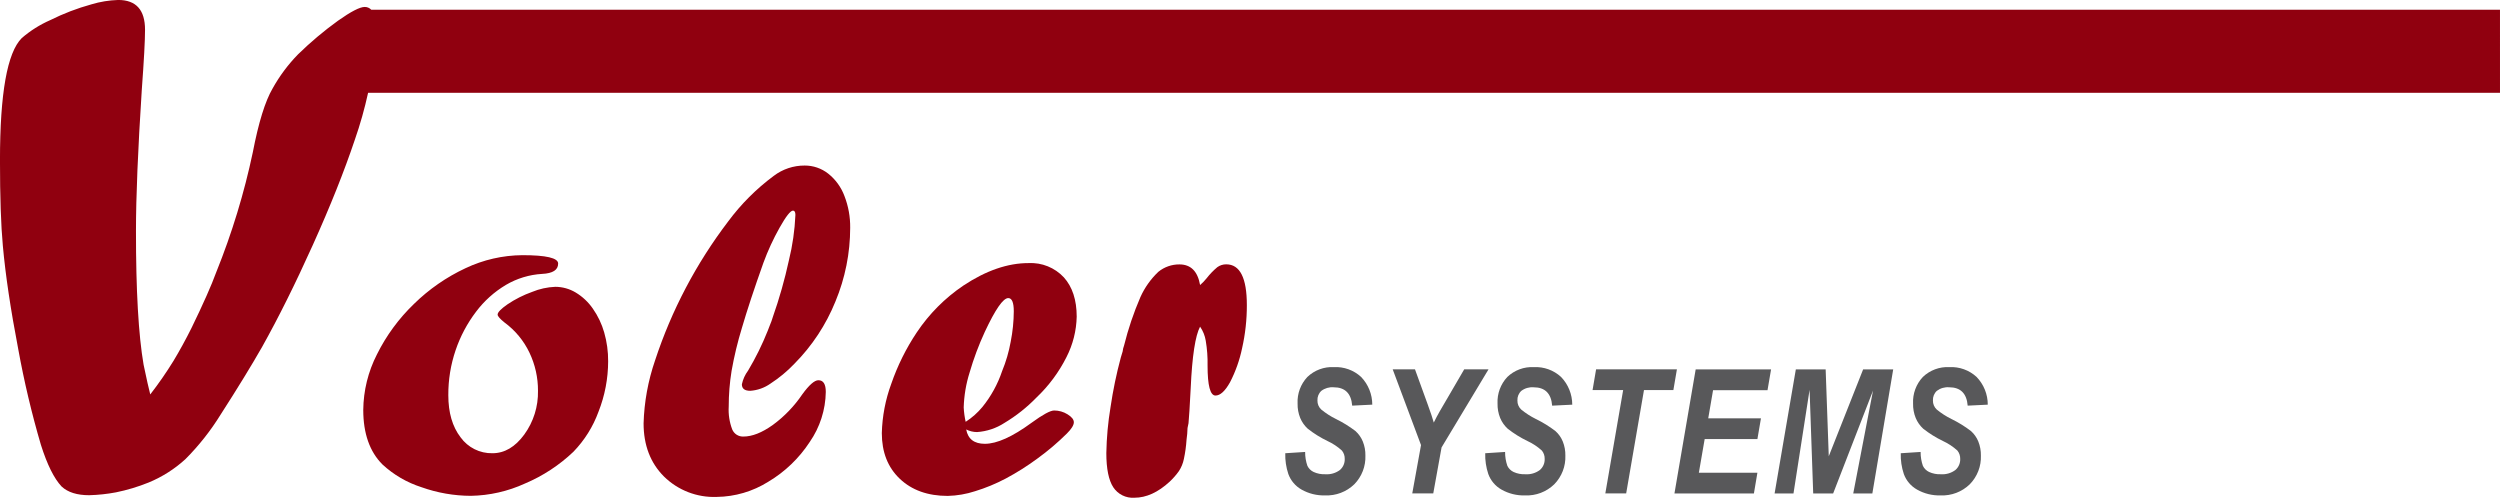 <svg xmlns="http://www.w3.org/2000/svg" xmlns:xlink="http://www.w3.org/1999/xlink" id="Layer_1" x="0px" y="0px" width="292px" height="58.141px" viewBox="146.339 29.136 292 58.141" xml:space="preserve"><g id="Group_637" transform="translate(0 0.01)">	<g id="Group_635" transform="translate(84.956 38.696)">		<path id="Path_1636" fill="#90000F" d="M122.401,20.234c2.779,0,4.173,0.327,4.173,0.979c0,0.75-0.626,1.149-1.879,1.209   c-1.491,0.088-2.939,0.529-4.226,1.287c-1.354,0.809-2.538,1.872-3.485,3.132c-1.03,1.356-1.835,2.869-2.382,4.481   c-0.578,1.696-0.867,3.477-0.856,5.268c0,2.038,0.476,3.671,1.429,4.915c0.859,1.195,2.251,1.892,3.724,1.862   c1.42,0,2.656-0.732,3.723-2.188c1.074-1.48,1.635-3.271,1.598-5.1c0.008-1.545-0.333-3.071-0.999-4.465   c-0.664-1.392-1.661-2.598-2.903-3.511c-0.538-0.433-0.812-0.741-0.812-0.927c0-0.265,0.379-0.662,1.149-1.198   c0.897-0.604,1.866-1.093,2.885-1.456c0.856-0.353,1.767-0.552,2.691-0.592c0.842,0.001,1.667,0.229,2.389,0.662   c0.794,0.477,1.477,1.117,2.003,1.879c0.599,0.851,1.049,1.797,1.333,2.797c0.313,1.096,0.467,2.23,0.459,3.37   c-0.004,2.009-0.385,3.999-1.121,5.867c-0.638,1.754-1.639,3.354-2.938,4.694c-1.646,1.566-3.562,2.822-5.655,3.706   c-1.984,0.909-4.135,1.399-6.317,1.438c-1.969-0.005-3.923-0.347-5.778-1.009c-1.693-0.542-3.248-1.448-4.553-2.655   c-1.49-1.491-2.237-3.611-2.241-6.36c0.022-2.26,0.569-4.482,1.598-6.493c1.092-2.198,2.554-4.191,4.323-5.894   c1.755-1.721,3.79-3.132,6.017-4.173C117.828,20.772,120.099,20.251,122.401,20.234z"></path>		<path id="Path_1637" fill="#90000F" d="M151.649,27.461c0.763-2.168,1.391-4.381,1.879-6.627c0.428-1.737,0.682-3.514,0.759-5.302   c0-0.335-0.097-0.502-0.282-0.502c-0.3,0-0.821,0.67-1.571,2.002c-0.734,1.307-1.362,2.669-1.879,4.077   c-1.085,3.044-1.915,5.566-2.505,7.579c-0.509,1.658-0.916,3.347-1.218,5.056c-0.224,1.379-0.335,2.774-0.335,4.173   c-0.054,0.906,0.084,1.814,0.406,2.664c0.216,0.525,0.738,0.86,1.306,0.838c1.023,0,2.17-0.449,3.441-1.358   c1.344-0.984,2.508-2.193,3.441-3.574c0.803-1.103,1.43-1.647,1.879-1.647c0.583,0,0.865,0.459,0.865,1.367   c-0.031,2.094-0.686,4.13-1.879,5.85c-1.236,1.891-2.886,3.476-4.826,4.633c-1.81,1.138-3.899,1.754-6.036,1.779   c-2.293,0.089-4.522-0.773-6.158-2.382c-1.588-1.589-2.382-3.659-2.382-6.212c0.073-2.503,0.525-4.98,1.341-7.349   c1.923-5.85,4.81-11.337,8.54-16.234c1.502-2.026,3.295-3.818,5.321-5.32c1.037-0.789,2.306-1.213,3.608-1.208   c0.994-0.006,1.96,0.324,2.744,0.936c0.863,0.683,1.522,1.589,1.906,2.621c0.461,1.187,0.688,2.451,0.671,3.723   c-0.004,2.95-0.588,5.869-1.721,8.594c-1.1,2.721-2.731,5.195-4.799,7.279c-0.838,0.88-1.777,1.658-2.797,2.319   c-0.693,0.49-1.508,0.78-2.355,0.838c-0.653,0-0.979-0.255-0.979-0.758c0.122-0.579,0.369-1.124,0.724-1.599   c0.886-1.487,1.653-3.042,2.294-4.649c0.07-0.203,0.159-0.424,0.255-0.662C151.441,28.097,151.556,27.782,151.649,27.461z"></path>		<path id="Path_1638" fill="#90000F" d="M174.235,40.589c0.203,1.121,0.936,1.677,2.18,1.677c1.402,0,3.223-0.82,5.461-2.462   c1.306-0.953,2.188-1.429,2.629-1.429c0.556-0.001,1.1,0.154,1.571,0.449c0.485,0.3,0.732,0.608,0.732,0.926   c0,0.336-0.273,0.777-0.812,1.314c-1.063,1.054-2.204,2.023-3.415,2.903c-1.181,0.875-2.426,1.662-3.723,2.354   c-1.145,0.605-2.344,1.102-3.582,1.481c-1.033,0.338-2.109,0.523-3.196,0.55c-2.338,0-4.199-0.671-5.602-2.003   s-2.098-3.114-2.098-5.338c0.051-1.965,0.423-3.907,1.103-5.752c0.732-2.123,1.734-4.142,2.982-6.009   c1.441-2.155,3.286-4.01,5.435-5.462c2.646-1.755,5.185-2.632,7.614-2.629c1.555-0.082,3.067,0.528,4.129,1.668   c0.997,1.111,1.497,2.638,1.499,4.579c-0.034,1.646-0.441,3.263-1.191,4.729c-0.888,1.768-2.076,3.368-3.511,4.729   c-1.112,1.146-2.37,2.144-3.741,2.964c-0.958,0.624-2.06,0.991-3.2,1.067C175.058,40.895,174.626,40.79,174.235,40.589z    M174.173,39.698c0.739-0.475,1.4-1.061,1.959-1.738c1.006-1.244,1.783-2.657,2.293-4.173c0.458-1.108,0.794-2.262,1.006-3.441   c0.234-1.171,0.355-2.361,0.362-3.556c0-1.022-0.212-1.544-0.644-1.544c-0.6,0-1.509,1.314-2.744,3.952   c-0.709,1.536-1.302,3.121-1.773,4.745c-0.417,1.32-0.648,2.692-0.688,4.076C173.973,38.585,174.049,39.146,174.173,39.698   L174.173,39.698z"></path>		<path id="Path_1639" fill="#90000F" d="M200.201,39.865l-0.115,0.557c-0.01,0.457-0.048,0.914-0.115,1.366   c-0.049,0.754-0.152,1.503-0.309,2.241c-0.102,0.514-0.303,1.002-0.591,1.438c-0.315,0.439-0.673,0.848-1.067,1.218   c-1.359,1.253-2.732,1.879-4.12,1.879c-0.99,0.07-1.939-0.403-2.479-1.234c-0.529-0.821-0.803-2.145-0.803-3.979   c0.032-1.807,0.197-3.608,0.494-5.391c0.285-1.938,0.683-3.859,1.191-5.752l0.221-0.732c0.026-0.239,0.083-0.474,0.168-0.699   c0.479-1.932,1.116-3.82,1.906-5.646c0.5-1.112,1.213-2.116,2.098-2.955c0.696-0.566,1.567-0.872,2.464-0.863   c1.323,0,2.126,0.803,2.409,2.409c0.277-0.237,0.531-0.5,0.759-0.785c0.371-0.48,0.794-0.919,1.261-1.307   c0.301-0.215,0.662-0.329,1.032-0.326c1.606,0,2.409,1.588,2.409,4.765c0.005,1.695-0.182,3.385-0.556,5.038   c-0.288,1.384-0.763,2.723-1.412,3.979c-0.574,1.023-1.139,1.544-1.694,1.544c-0.618,0-0.926-1.164-0.926-3.502   c0.021-0.973-0.051-1.944-0.212-2.903c-0.096-0.589-0.322-1.149-0.662-1.641c-0.556,1.049-0.926,3.433-1.094,7.164   C200.351,37.942,200.254,39.309,200.201,39.865z"></path>	</g>	<g id="Group_636" transform="translate(300.586 85.847)">		<path id="Path_1640" fill="#58585A" d="M-4.127-3.783l2.32-0.15c-0.005,0.553,0.085,1.102,0.265,1.624   c0.153,0.313,0.409,0.565,0.724,0.715c0.432,0.196,0.903,0.287,1.377,0.265c0.605,0.043,1.206-0.132,1.694-0.494   C2.63-2.147,2.838-2.626,2.817-3.123c0.01-0.352-0.106-0.695-0.327-0.971C1.987-4.552,1.415-4.93,0.797-5.214   c-0.814-0.393-1.583-0.871-2.294-1.429C-1.88-6.992-2.181-7.419-2.38-7.896C-2.597-8.433-2.702-9.011-2.689-9.59   c-0.055-1.144,0.356-2.261,1.139-3.097c0.831-0.798,1.954-1.216,3.104-1.155c1.17-0.059,2.314,0.355,3.177,1.148   c0.836,0.87,1.304,2.03,1.305,3.236L3.688-9.342c-0.115-1.43-0.838-2.144-2.161-2.144c-0.515-0.043-1.026,0.104-1.438,0.414   c-0.313,0.287-0.48,0.697-0.459,1.121c-0.012,0.399,0.148,0.786,0.441,1.059C0.601-8.457,1.178-8.084,1.792-7.78   c0.804,0.39,1.566,0.859,2.275,1.403C4.446-6.04,4.742-5.62,4.932-5.15c0.209,0.521,0.311,1.079,0.3,1.641   C5.278-2.261,4.81-1.048,3.934-0.157C3.019,0.729,1.781,1.198,0.511,1.142c-0.957,0.026-1.902-0.208-2.735-0.679   C-2.94,0.061-3.488-0.584-3.769-1.354C-4.03-2.137-4.151-2.959-4.127-3.783z"></path>		<path id="Path_1641" fill="#58585A" d="M13.158,0.91h-2.453l1.023-5.646l-3.309-8.85h2.603l1.482,4.085   c0.353,0.971,0.592,1.685,0.715,2.135c0.212-0.44,0.459-0.898,0.732-1.376l1.103-1.889l1.721-2.955h2.84l-5.487,9.123L13.158,0.91   z"></path>		<path id="Path_1642" fill="#58585A" d="M19.227-3.783l2.321-0.15c-0.005,0.553,0.084,1.102,0.265,1.624   c0.153,0.313,0.408,0.565,0.723,0.715c0.432,0.196,0.903,0.287,1.377,0.265c0.605,0.043,1.207-0.132,1.694-0.494   c0.377-0.323,0.585-0.802,0.564-1.299c0.01-0.352-0.105-0.695-0.326-0.971c-0.504-0.458-1.075-0.836-1.694-1.12   c-0.814-0.393-1.583-0.871-2.294-1.429c-0.382-0.35-0.683-0.776-0.883-1.254c-0.217-0.537-0.321-1.114-0.309-1.693   c-0.054-1.144,0.356-2.261,1.139-3.097c0.831-0.798,1.955-1.216,3.106-1.154c1.17-0.059,2.313,0.355,3.176,1.148   c0.837,0.87,1.305,2.03,1.307,3.237L27.045-9.34c-0.114-1.43-0.838-2.145-2.161-2.145c-0.515-0.043-1.026,0.105-1.438,0.415   c-0.313,0.286-0.48,0.697-0.459,1.12c-0.013,0.4,0.148,0.786,0.44,1.06c0.53,0.435,1.107,0.808,1.721,1.111   c0.805,0.389,1.567,0.859,2.276,1.403c0.379,0.336,0.675,0.756,0.865,1.226c0.208,0.522,0.31,1.08,0.299,1.642   c0.047,1.248-0.423,2.461-1.298,3.353c-0.914,0.886-2.152,1.355-3.424,1.299c-0.956,0.026-1.901-0.208-2.734-0.68   c-0.716-0.401-1.264-1.046-1.545-1.817C19.325-2.136,19.203-2.959,19.227-3.783z"></path>		<path id="Path_1643" fill="#58585A" d="M35.69,0.91h-2.435l2.082-12.069h-3.573l0.414-2.427h9.439l-0.414,2.427h-3.433L35.69,0.91   z"></path>		<path id="Path_1644" fill="#58585A" d="M41.329,0.912l2.479-14.487h8.806l-0.415,2.426h-6.36l-0.564,3.29h6.158l-0.414,2.418   h-6.16l-0.68,3.936h6.838L50.61,0.912H41.329z"></path>		<path id="Path_1645" fill="#58585A" d="M59.865,0.912h-2.33l-0.423-12.105L55.233,0.912h-2.206l2.479-14.487h3.484L59.353-3.43   l4.014-10.146h3.512L64.444,0.912h-2.232l2.312-12.018L59.865,0.912z"></path>		<path id="Path_1646" fill="#58585A" d="M67.762-3.783l2.319-0.15c-0.005,0.553,0.085,1.102,0.266,1.624   c0.152,0.313,0.408,0.565,0.724,0.715c0.431,0.196,0.902,0.287,1.376,0.265c0.605,0.043,1.207-0.132,1.694-0.494   c0.377-0.323,0.585-0.802,0.564-1.299c0.01-0.352-0.105-0.695-0.326-0.971c-0.504-0.458-1.075-0.836-1.694-1.12   c-0.814-0.393-1.583-0.871-2.294-1.429c-0.382-0.35-0.684-0.776-0.882-1.254c-0.218-0.537-0.322-1.114-0.31-1.693   c-0.054-1.144,0.357-2.261,1.139-3.097c0.831-0.798,1.955-1.217,3.105-1.155c1.171-0.059,2.314,0.355,3.177,1.148   c0.837,0.87,1.305,2.03,1.306,3.237l-2.347,0.115c-0.115-1.43-0.839-2.145-2.162-2.145c-0.514-0.043-1.025,0.105-1.438,0.415   c-0.312,0.286-0.479,0.697-0.459,1.12c-0.012,0.4,0.149,0.786,0.441,1.06c0.529,0.435,1.106,0.808,1.721,1.111   c0.805,0.389,1.567,0.859,2.276,1.402c0.379,0.337,0.675,0.757,0.864,1.227c0.208,0.522,0.311,1.08,0.3,1.642   c0.047,1.248-0.423,2.461-1.299,3.353C74.91,0.73,73.672,1.199,72.4,1.143c-0.957,0.026-1.902-0.208-2.735-0.68   c-0.716-0.401-1.264-1.047-1.544-1.817C67.859-2.137,67.737-2.959,67.762-3.783z"></path>	</g>	<path id="Path_1647" fill="#90000F" d="M438.339,30.265H189.703c-0.198-0.212-0.477-0.332-0.768-0.327  c-0.565,0-1.605,0.539-3.114,1.605c-1.654,1.194-3.217,2.509-4.676,3.935c-1.16,1.189-2.157,2.527-2.965,3.979  c-0.874,1.498-1.641,3.979-2.312,7.455c-1.009,4.776-2.436,9.456-4.262,13.983c-0.566,1.553-1.536,3.741-2.912,6.564  c-0.679,1.359-1.376,2.63-2.098,3.829c-0.832,1.351-1.736,2.655-2.708,3.908c-0.168-0.652-0.433-1.809-0.777-3.467  c-0.599-3.477-0.896-8.685-0.891-15.625c0-3.979,0.226-9.47,0.679-16.473c0.255-3.467,0.382-5.811,0.379-7.032  c0-2.312-1.042-3.476-3.132-3.476c-1.062,0.033-2.115,0.205-3.132,0.512c-1.659,0.458-3.27,1.075-4.809,1.843  c-1.208,0.529-2.328,1.237-3.326,2.098c-1.696,1.696-2.543,6.453-2.543,14.27c0,4.288,0.115,7.623,0.335,9.988  c0.309,3.414,0.908,7.438,1.798,12.069c0.685,3.771,1.568,7.502,2.647,11.179c0.732,2.312,1.539,3.936,2.418,4.87  c0.732,0.68,1.809,1.015,3.22,1.015c1.051-0.027,2.099-0.14,3.132-0.335c1.303-0.265,2.579-0.649,3.812-1.148  c1.58-0.651,3.033-1.574,4.295-2.727c1.574-1.579,2.959-3.334,4.129-5.231c1.979-3.079,3.588-5.705,4.829-7.879  c1.924-3.439,3.9-7.412,5.93-11.919c2.029-4.5,3.666-8.599,4.908-12.299c0.624-1.788,1.138-3.612,1.542-5.462h249.006V30.265z"></path></g></svg>